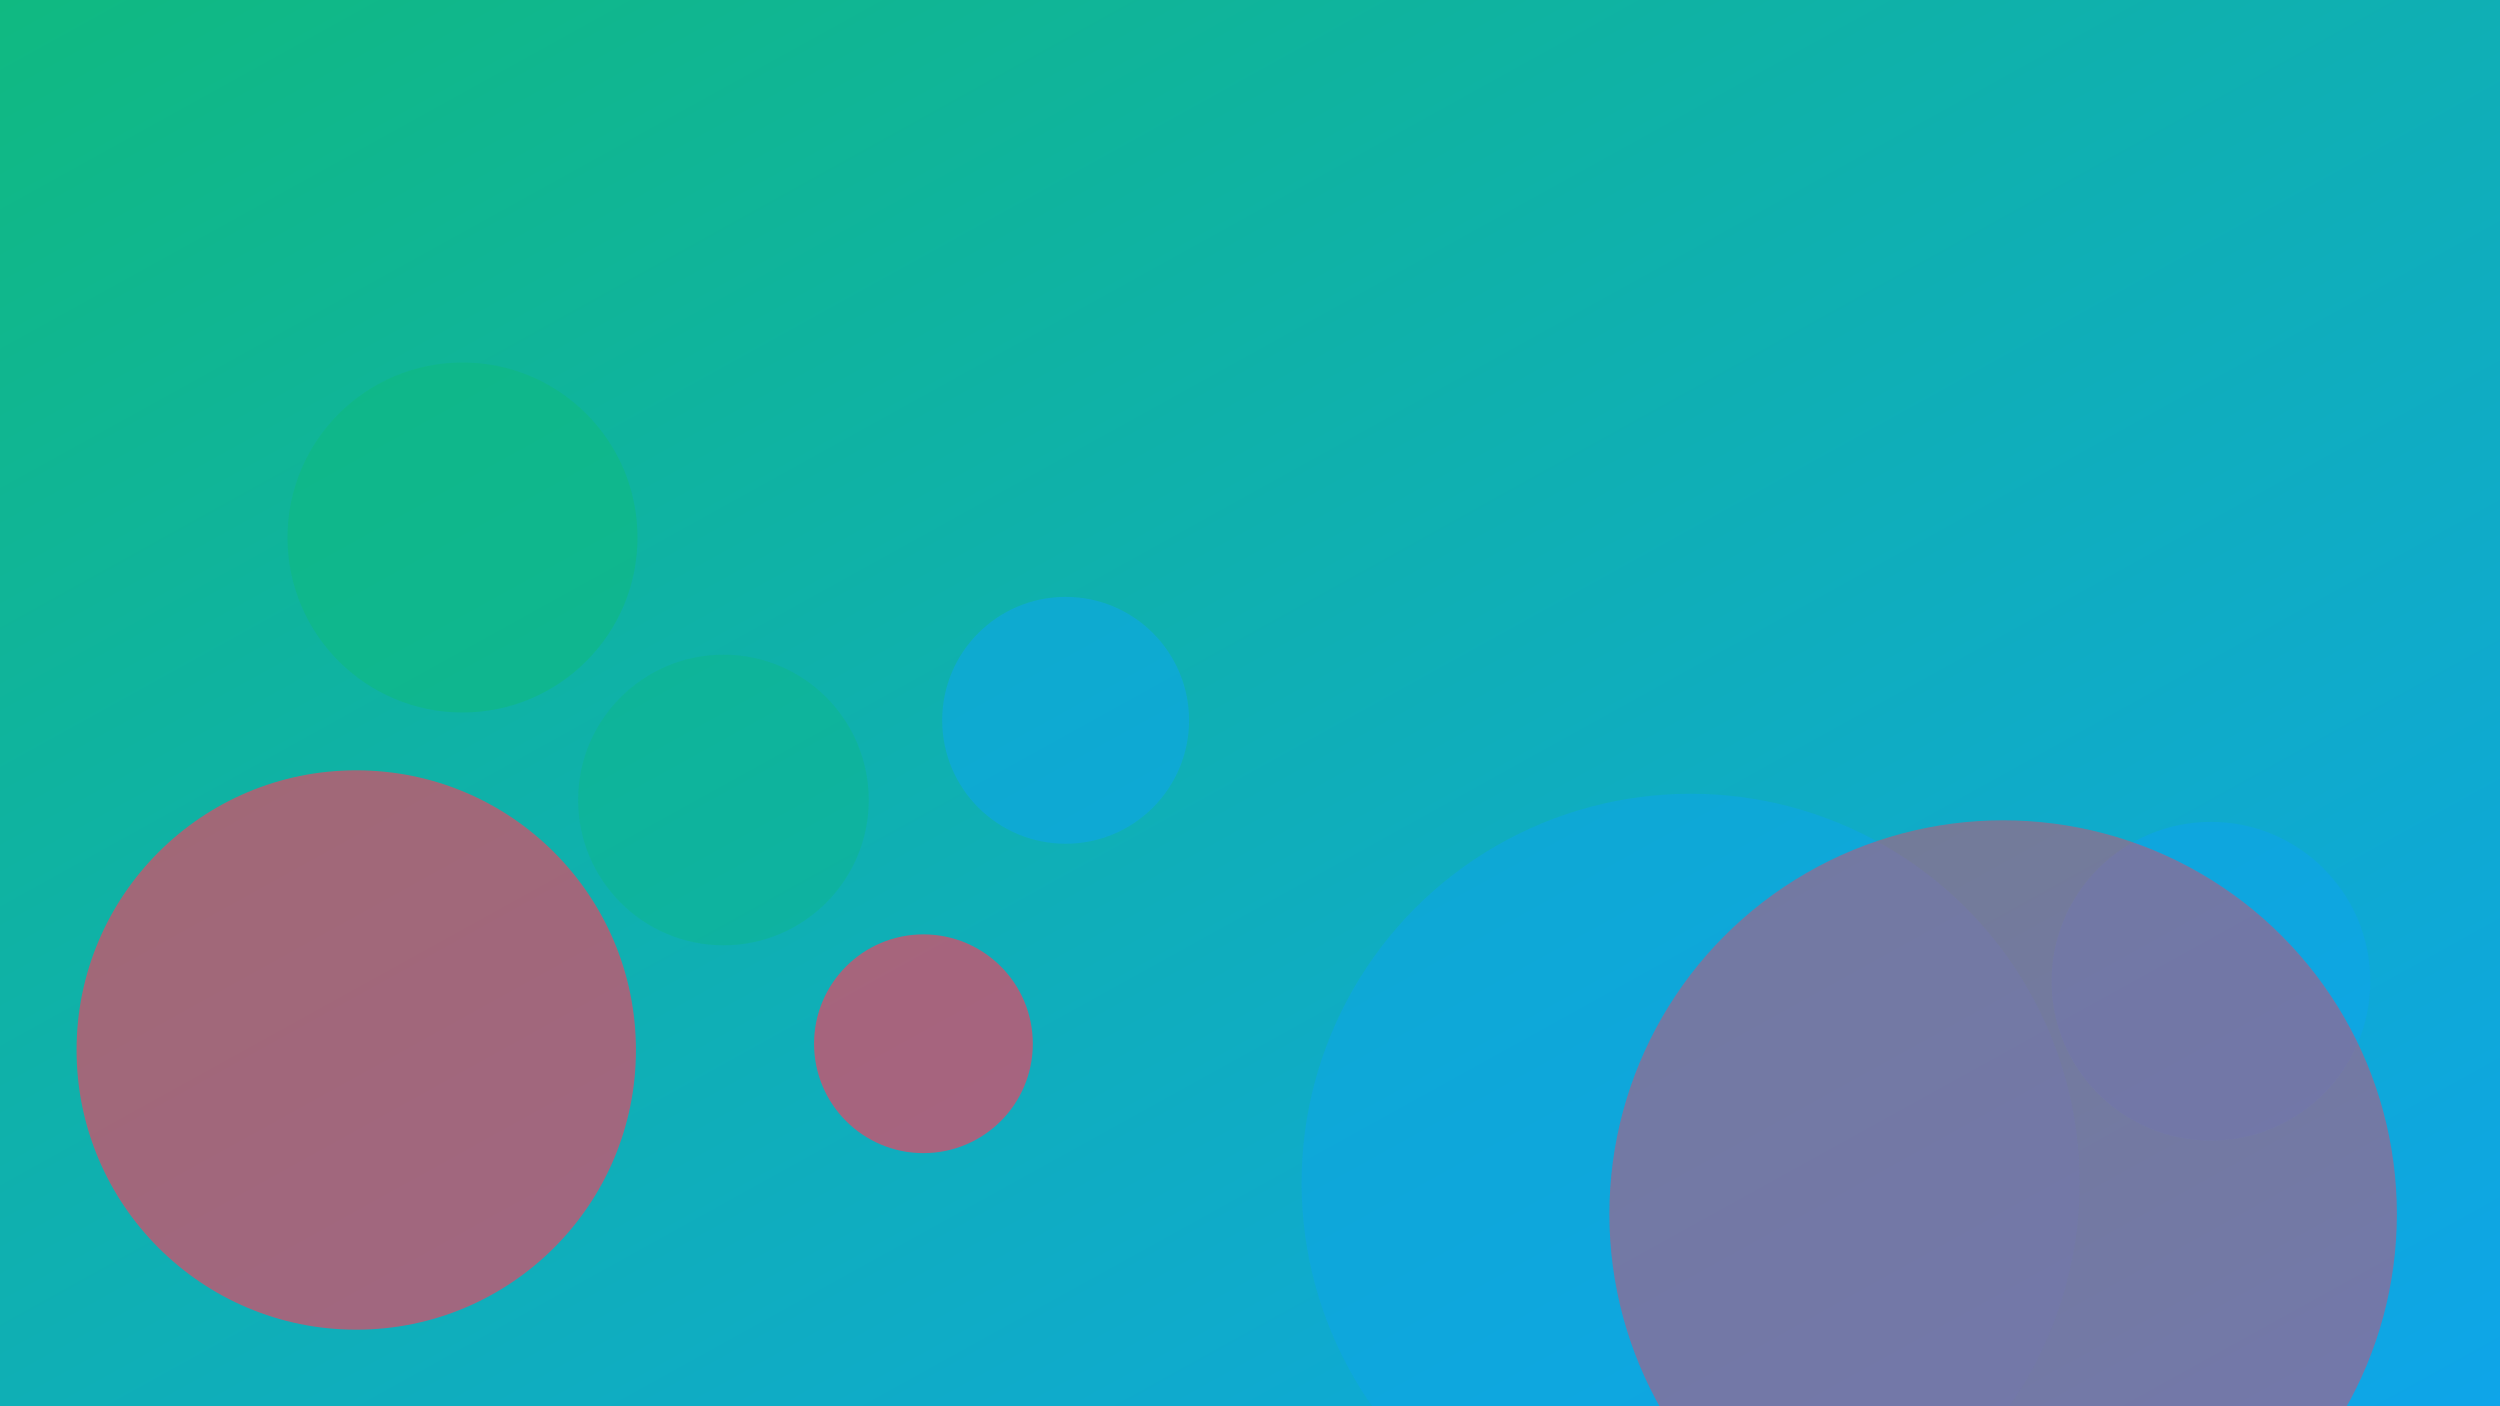 <svg xmlns="http://www.w3.org/2000/svg" width="1600" height="900" viewBox="0 0 1600 900" role="img" aria-labelledby="title">
  <title>Story-Driven Illustration: Characters with Agency — illustration 3</title>
  <defs>
    <linearGradient id="gkokjnx" x1="0" y1="0" x2="1" y2="1">
      <stop offset="0%" stop-color="#10b981" />
      <stop offset="100%" stop-color="#0ea5e9" />
    </linearGradient>
    <filter id="blur"><feGaussianBlur in="SourceGraphic" stdDeviation="30" /></filter>
  </defs>
  <rect width="100%" height="100%" fill="url(#gkokjnx)"/>
  <g filter="url(#blur)">
    <circle cx="1082" cy="757" r="249" fill="#0ea5e9" opacity="0.53"/>
<circle cx="1415" cy="628" r="102" fill="#0ea5e9" opacity="0.59"/>
<circle cx="228" cy="672" r="179" fill="#f43f5e" opacity="0.64"/>
<circle cx="591" cy="668" r="70" fill="#f43f5e" opacity="0.66"/>
<circle cx="296" cy="344" r="112" fill="#10b981" opacity="0.6"/>
<circle cx="682" cy="461" r="79" fill="#0ea5e9" opacity="0.57"/>
<circle cx="463" cy="512" r="93" fill="#10b981" opacity="0.37"/>
<circle cx="1282" cy="777" r="252" fill="#f43f5e" opacity="0.44"/>

  </g>
</svg>